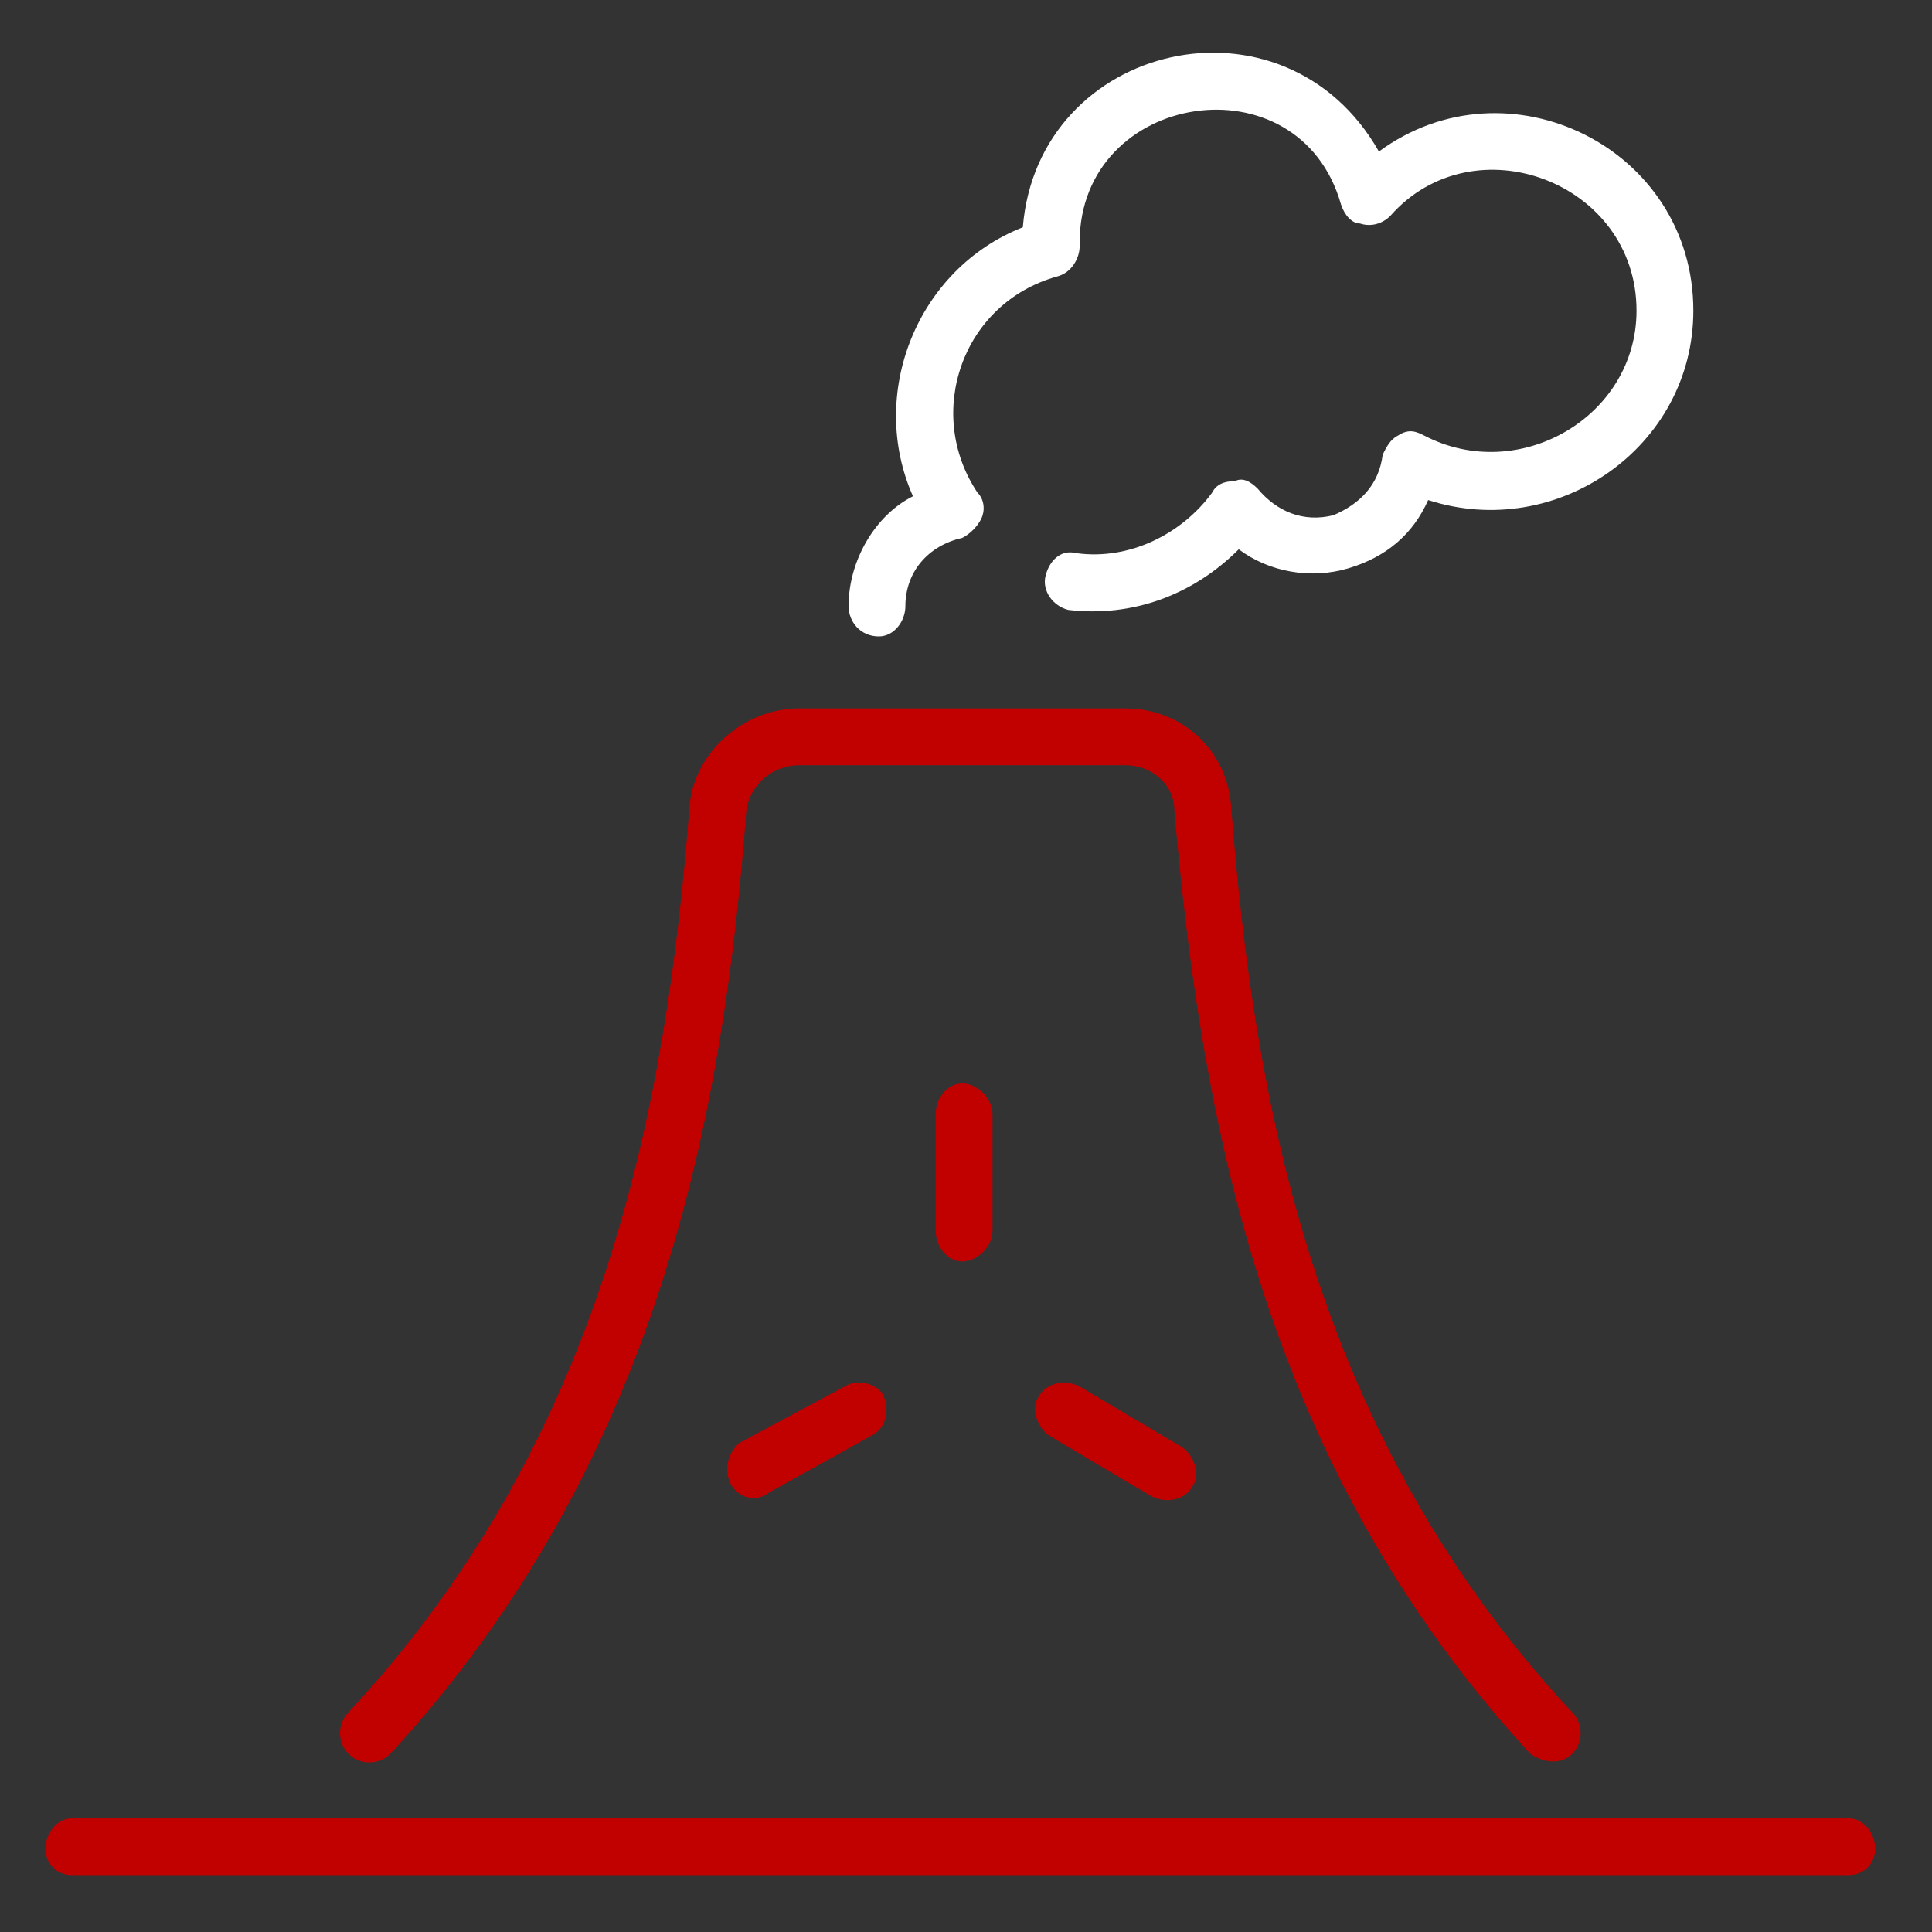 <svg version="1.2" xmlns="http://www.w3.org/2000/svg" viewBox="0 0 51 51" width="51" height="51">
	<rect x="0" y="0" width="51" height="51" fill="#333333" stroke="none"/>
	<title>download (2)</title>
	<style>
		.s0 { fill: #c10000 } 
		.s1 { fill: #ffffff } 
	</style>
	<path class="s0" d="m41 46.5q0.3 0 0.5-0.2c0.3-0.3 0.3-0.8 0-1.1-6.8-7.3-8.4-16.1-9-23.9-0.1-1.5-1.3-2.6-2.8-2.6h-8.6c-1.5 0-2.8 1.2-2.9 2.6-0.6 7.8-2.2 16.6-9 23.9-0.3 0.3-0.3 0.8 0 1.1 0.3 0.3 0.8 0.3 1.1 0 7.1-7.7 8.8-16.9 9.4-24.9 0.1-0.7 0.7-1.2 1.4-1.2h8.6c0.7 0 1.3 0.5 1.3 1.2 0.7 8 2.3 17.2 9.4 24.9q0.3 0.2 0.6 0.2z"/>
	<path class="s0" d="m1.9 49.5h46.9c0.4 0 0.7-0.3 0.7-0.7 0-0.4-0.3-0.8-0.7-0.8h-46.9c-0.4 0-0.7 0.4-0.7 0.8 0 0.4 0.3 0.7 0.7 0.7z"/>
	<path class="s1" d="m44.7 8.2c0-4.3-4.9-6.7-8.3-4.2-2.5-4.4-9-2.9-9.4 2-2.8 1.1-4.1 4.4-2.9 7.1-1 0.5-1.7 1.7-1.7 2.9 0 0.4 0.3 0.8 0.8 0.8 0.4 0 0.7-0.4 0.7-0.8 0-0.9 0.6-1.6 1.5-1.8 0.2-0.1 0.4-0.3 0.5-0.5 0.1-0.2 0.1-0.5-0.1-0.7-1.4-2.1-0.4-5 2.1-5.7 0.4-0.1 0.6-0.5 0.6-0.8v-0.1c0-4 5.8-4.9 6.9-1 0.1 0.3 0.3 0.5 0.5 0.5 0.3 0.1 0.6 0 0.8-0.2 2.2-2.5 6.5-0.9 6.5 2.5 0 2.8-3.1 4.6-5.6 3.3-0.2-0.1-0.4-0.2-0.7 0-0.2 0.1-0.3 0.3-0.4 0.5-0.1 0.8-0.6 1.3-1.3 1.6-0.8 0.2-1.5-0.1-2-0.7-0.2-0.2-0.4-0.3-0.6-0.2-0.3 0-0.5 0.1-0.6 0.3-0.8 1.1-2.2 1.8-3.6 1.6-0.4-0.1-0.7 0.2-0.8 0.6-0.1 0.4 0.2 0.8 0.6 0.9 1.7 0.2 3.3-0.4 4.5-1.6 0.8 0.6 1.9 0.8 2.9 0.5 1-0.3 1.7-0.9 2.1-1.8 3.4 1.1 7-1.4 7-5z"/>
	<path class="s0" d="m24.7 29.4v3.1c0 0.4 0.3 0.8 0.7 0.8 0.4 0 0.8-0.4 0.8-0.8v-3.1c0-0.4-0.4-0.8-0.8-0.8-0.4 0-0.7 0.4-0.7 0.8z"/>
	<path class="s0" d="m22.3 36.6l-2.8 1.5c-0.3 0.3-0.4 0.7-0.2 1.1 0.2 0.3 0.6 0.5 1 0.2l2.7-1.5c0.4-0.2 0.5-0.7 0.3-1.1-0.2-0.3-0.7-0.4-1-0.2z"/>
	<path class="s0" d="m28.5 36.6c-0.4-0.2-0.9-0.1-1.1 0.3-0.2 0.3 0 0.8 0.3 1l2.7 1.6c0.4 0.2 0.9 0.1 1.1-0.3 0.2-0.3 0-0.8-0.3-1z"/>
</svg>